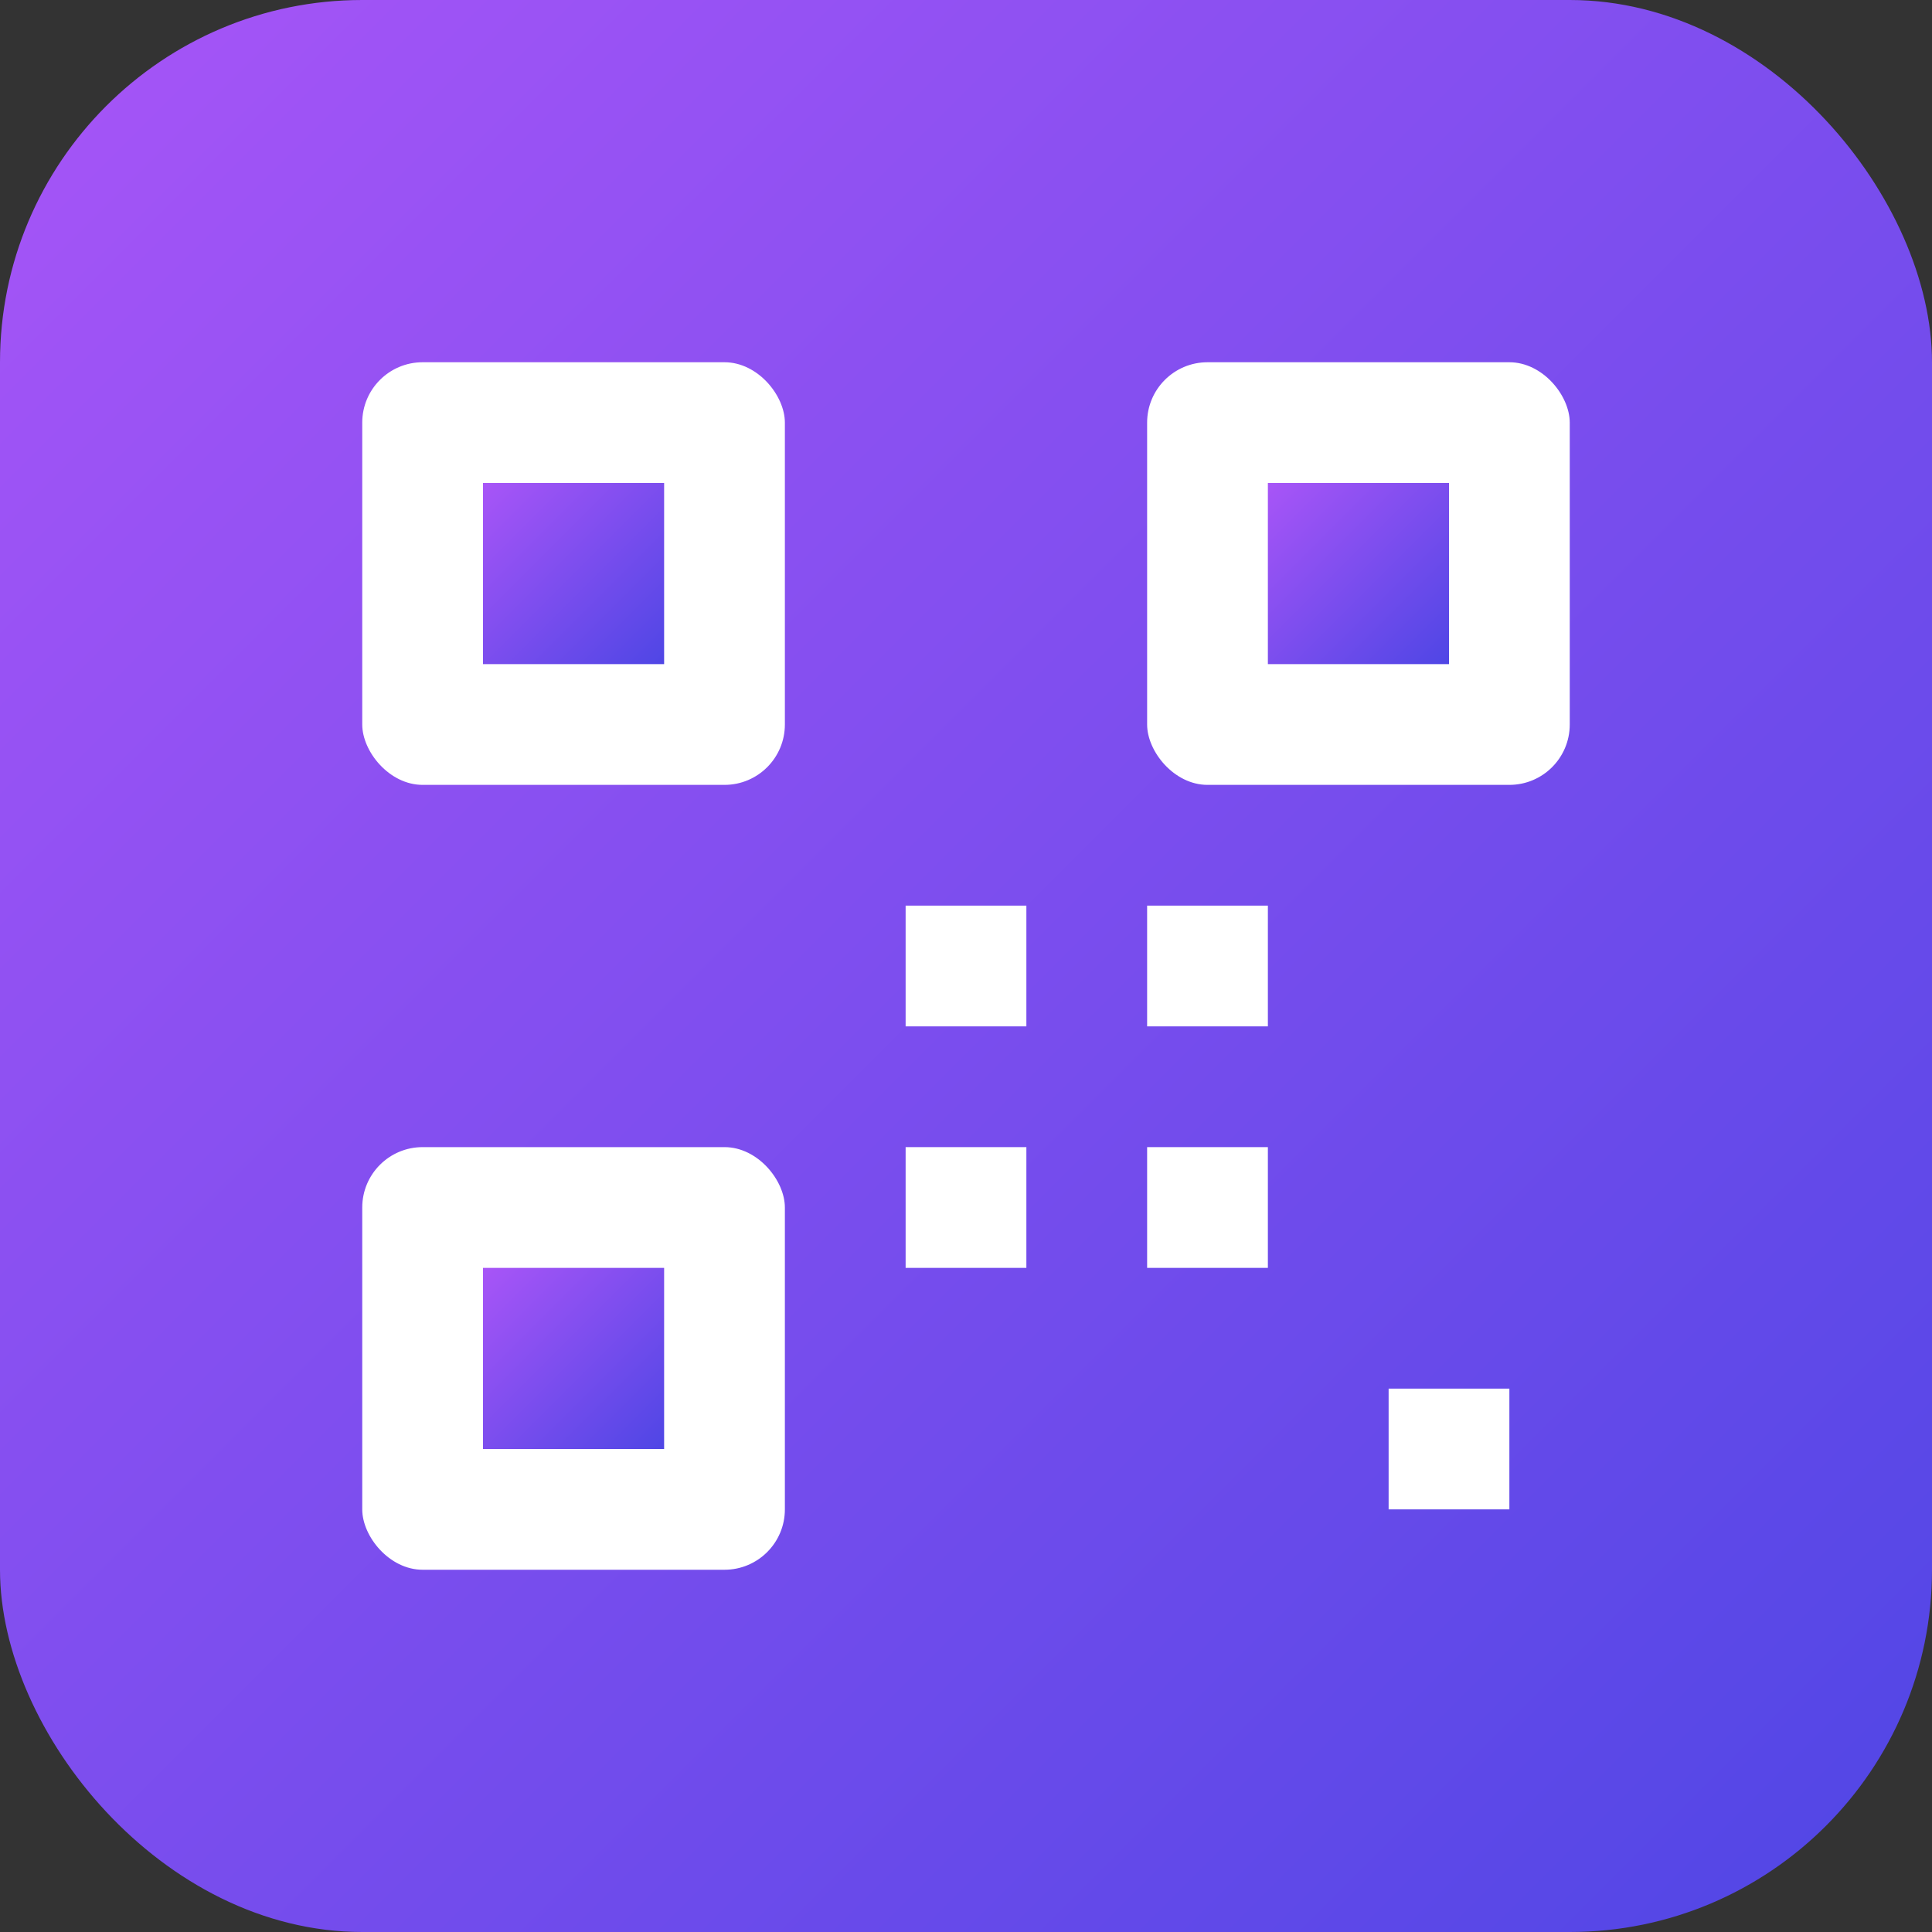 <svg xmlns="http://www.w3.org/2000/svg" viewBox="0 0 32 32">
  <rect x="0" y="0" width="32" height="32" fill="#333333" stroke="none"/>
  <defs>
    <linearGradient id="bgGradient" x1="0%" y1="0%" x2="100%" y2="100%">
      <stop offset="0%" style="stop-color:#a855f7"/>
      <stop offset="100%" style="stop-color:#4f46e5"/>
    </linearGradient>
  </defs>
  <rect width="32" height="32" rx="6" fill="url(#bgGradient)"/>
  <!-- QR Code pattern -->
  <g fill="white">
    <!-- Top-left corner square -->
    <rect x="6" y="6" width="7" height="7" rx="1"/>
    <rect x="8" y="8" width="3" height="3" fill="url(#bgGradient)"/>
    <!-- Top-right corner square -->
    <rect x="19" y="6" width="7" height="7" rx="1"/>
    <rect x="21" y="8" width="3" height="3" fill="url(#bgGradient)"/>
    <!-- Bottom-left corner square -->
    <rect x="6" y="19" width="7" height="7" rx="1"/>
    <rect x="8" y="21" width="3" height="3" fill="url(#bgGradient)"/>
    <!-- Center pattern -->
    <rect x="15" y="15" width="2" height="2"/>
    <rect x="19" y="19" width="2" height="2"/>
    <rect x="23" y="23" width="2" height="2"/>
    <rect x="15" y="19" width="2" height="2"/>
    <rect x="19" y="15" width="2" height="2"/>
  </g>
</svg>
